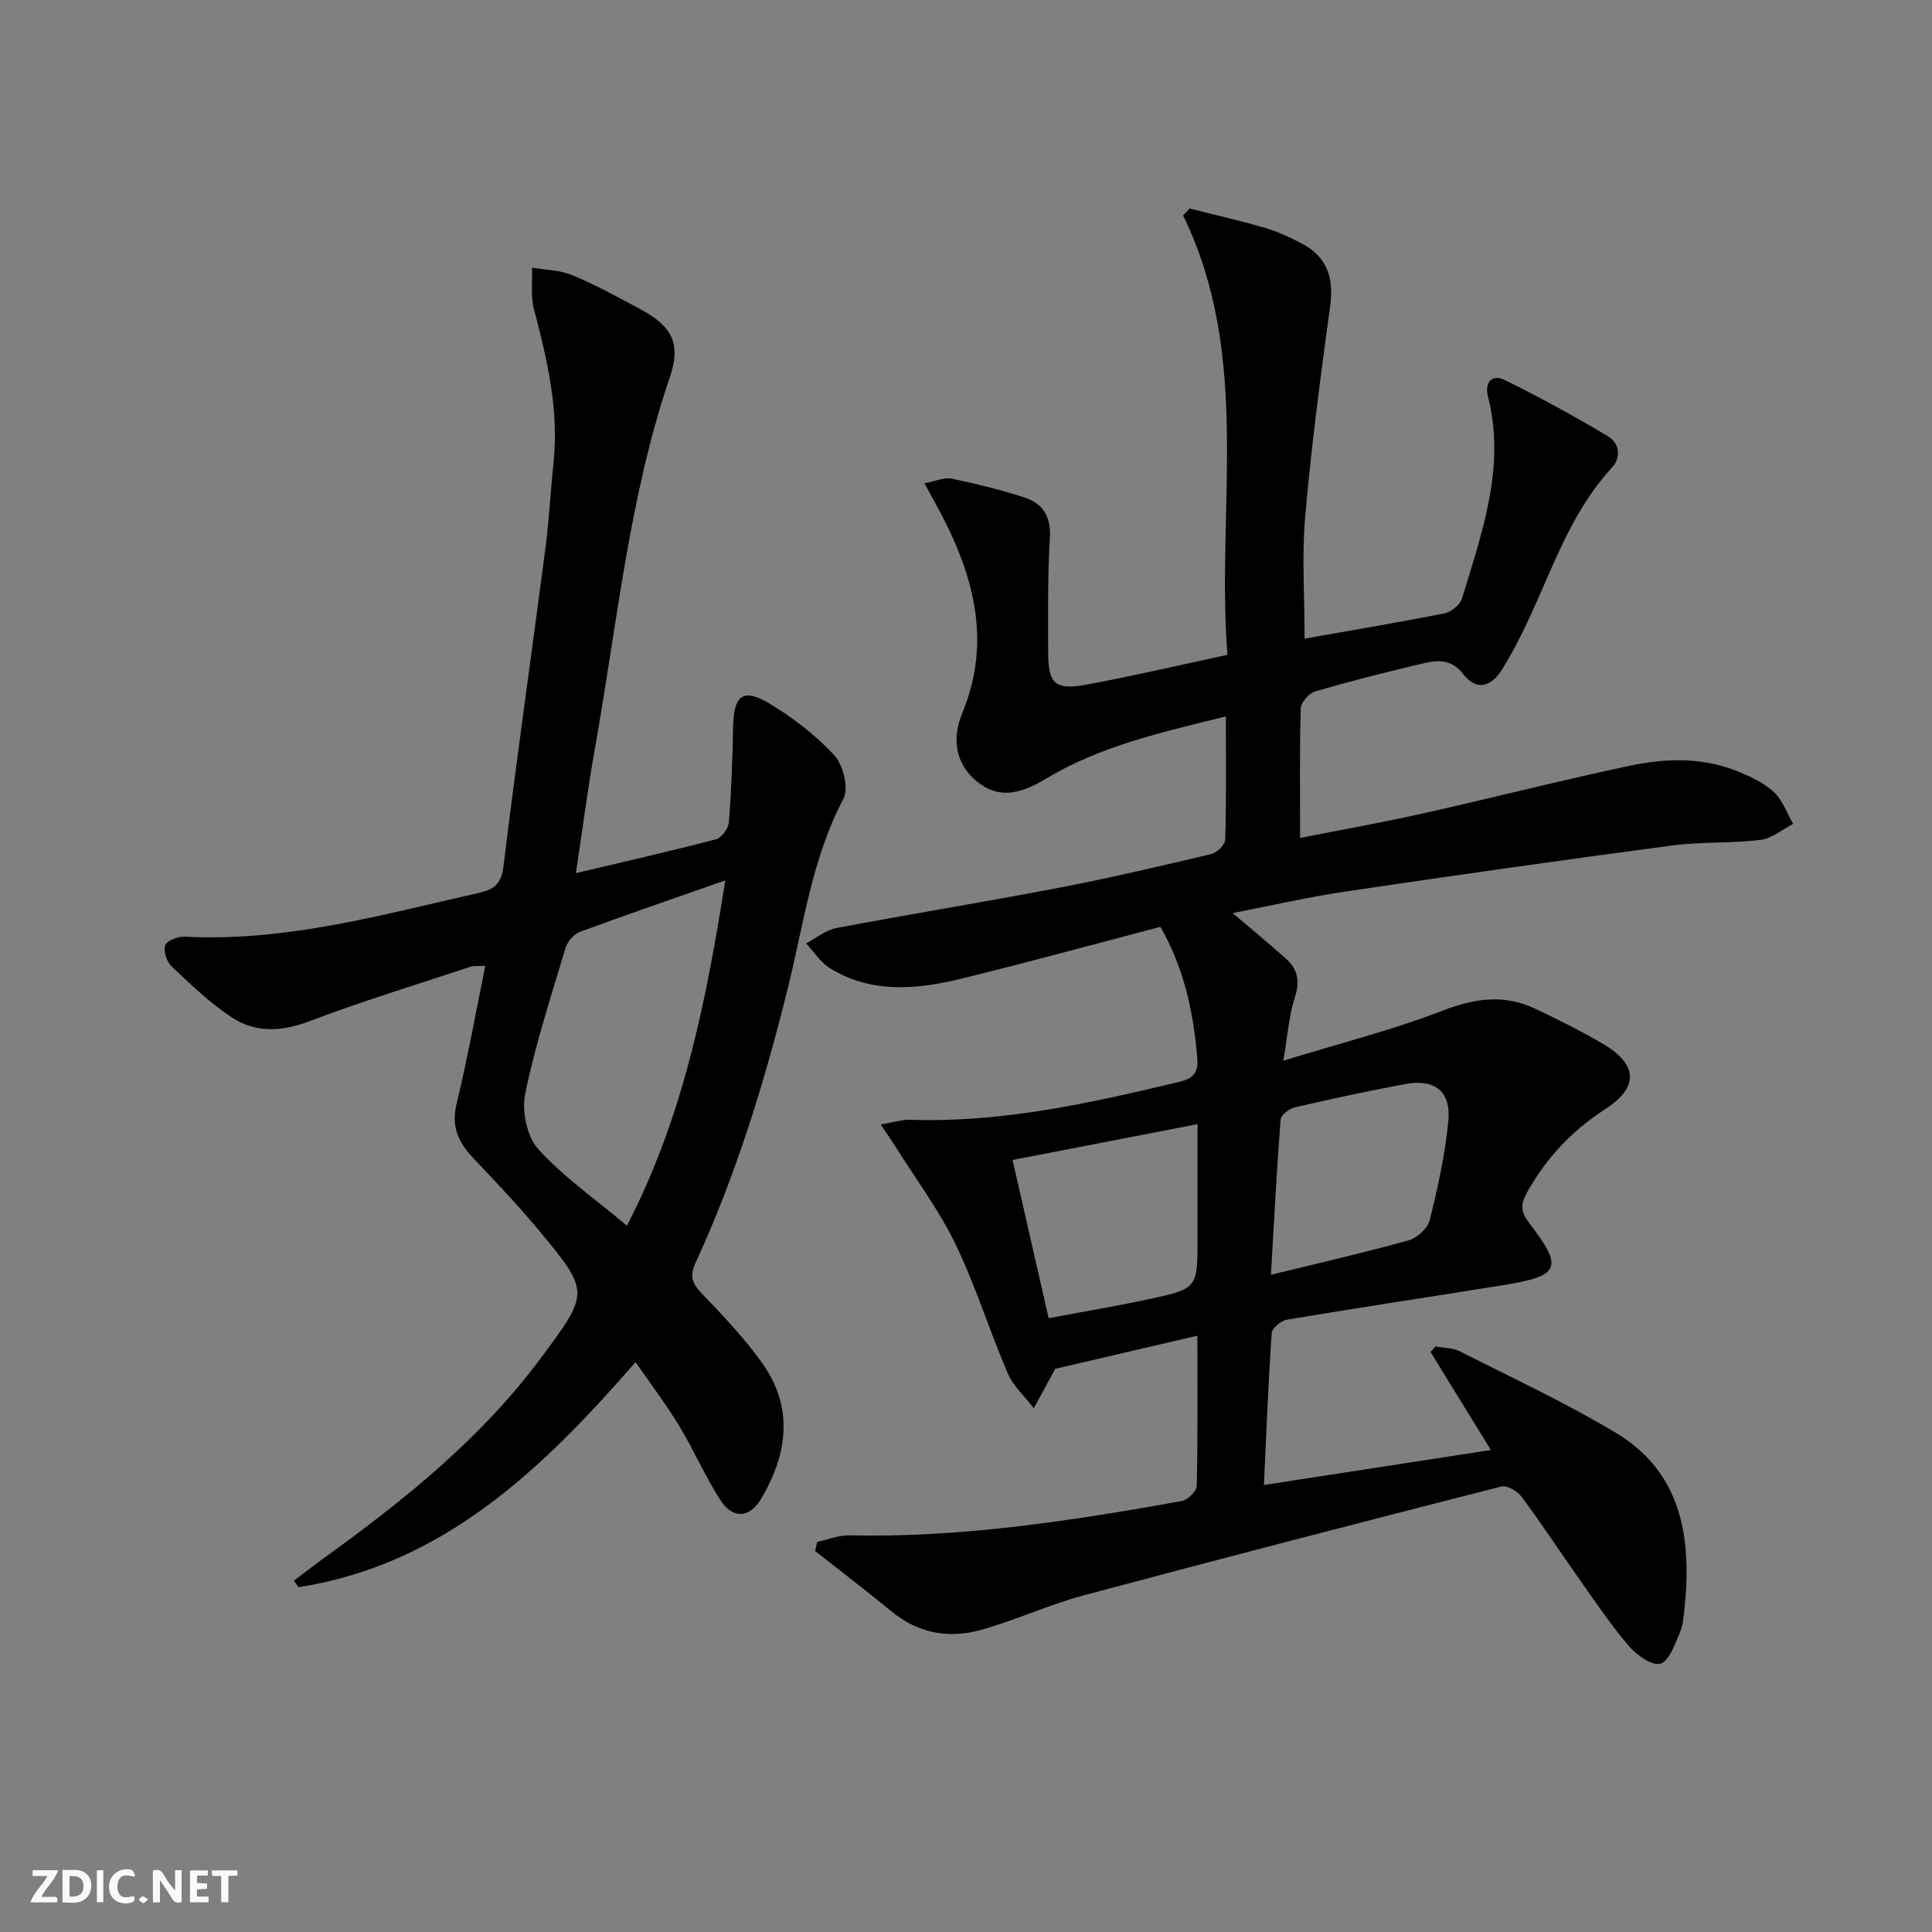 <svg enable-background="new 0 0 400 400" viewBox="0 0 400 400" xmlns="http://www.w3.org/2000/svg"><rect x="0" y="0" width="400" height="400" fill="#808080" stroke="none"/><g fill="#fbfafa"><path d="m37.59 393.81c-.92.31-1.52.05-2-.78-.7-1.2-1.52-2.34-2.47-3.78v4.59c-.55.03-.95.05-1.41.07-.03-.37-.06-.64-.06-.91 0-1.91 0-3.81 0-5.7 1.13-.41 1.77-.03 2.29.91.62 1.11 1.38 2.14 2.31 3.19v-4.2h1.35v6.61z"/><path d="m12.94 393.88v-6.75c1.9.19 3.93-.54 5.37 1.29.8 1.01.78 2.88.03 3.97-1.37 1.97-3.4 1.51-5.4 1.49m1.45-1.22c2.04.12 2.92-.58 2.89-2.21-.03-1.51-.98-2.19-2.89-2z"/><path d="m11.81 393.87h-5.49c.68-2.18 2.47-3.48 3.51-5.45h-3.08v-1.21h5.29c-.71 2.13-2.44 3.48-3.47 5.51.86 0 1.63.04 2.39-.01.79-.05 1.14.21.85 1.16"/><path d="m39.33 393.86v-6.61h3.7v1.07h-2.22v1.52c.68.04 1.34.09 2.07.13v1.07c-.72.05-1.38.09-2.1.14v1.48h2.4v1.19h-3.85z"/><path d="m27.71 388.56c-1.15-.3-2.46-.61-3.1.64-.37.73-.41 1.93-.06 2.67.63 1.35 1.99.93 3.17.68.35.94-.01 1.32-.93 1.46-1.62.25-3.05-.27-3.76-1.48-.73-1.25-.6-3.03.31-4.17.88-1.11 2.71-1.7 4-1.16.32.13.44.74.65 1.12-.1.08-.19.16-.28.24"/><path d="m49.15 387.24v1.07c-.59.02-1.17.05-1.87.08v5.44h-1.48v-5.44h-1.85c-.05-.4-.08-.73-.13-1.15z"/><path d="m20.06 387.21h1.33v6.62h-1.33z"/><path d="m30.68 393.25c-.49.38-.8.79-1.05.76-.32-.05-.6-.45-.9-.7.26-.24.51-.64.8-.67.29-.04.62.3 1.15.61"/></g><path d="m270.1 132.22c9.46-1.67 19.26-3.3 29-5.24 1.4-.28 3.23-1.82 3.62-3.15 4.1-13.62 9.08-27.16 5.33-41.83-.69-2.72.78-4.68 3.54-3.31 7.25 3.6 14.38 7.47 21.32 11.63 2.29 1.37 2.87 4.27.8 6.52-8.69 9.42-12.45 21.47-17.81 32.67-1.5 3.14-3.13 6.24-4.98 9.18-2.19 3.5-5.24 4.45-7.99.86-2.28-2.98-5.06-2.96-7.96-2.28-7.58 1.77-15.14 3.69-22.62 5.86-1.29.37-3.01 2.26-3.04 3.49-.26 8.63-.14 17.28-.14 26.87 8.76-1.73 17.02-3.19 25.18-5.02 14.4-3.22 28.7-6.88 43.13-9.94 7.52-1.59 15.23-1.77 22.56 1.28 2.58 1.07 5.28 2.34 7.27 4.22 1.78 1.68 2.66 4.33 3.94 6.55-2.24 1.15-4.4 3.03-6.75 3.31-6.09.74-12.33.36-18.41 1.17-22.53 2.99-45.04 6.19-67.52 9.52-7.68 1.14-15.27 2.89-23.36 4.46 3.98 3.39 7.53 6.33 10.97 9.38 2.45 2.18 3.02 4.65 1.92 8.01-1.21 3.68-1.46 7.68-2.41 13.18 11.87-3.65 22.62-6.36 32.89-10.33 6.64-2.56 12.76-3.51 19.19-.47 4.8 2.27 9.58 4.65 14.15 7.34 7.24 4.26 7.38 9 .38 13.52-6.87 4.44-12.24 10.15-16.19 17.29-1.24 2.25-1.33 3.87.45 6.19 7.21 9.41 6.48 11.02-5.37 12.93-14.91 2.4-29.85 4.65-44.74 7.14-1.22.2-3.09 1.76-3.16 2.79-.71 10.25-1.1 20.51-1.61 31.44 16.13-2.49 31.32-4.83 46.99-7.24-4.32-7.02-8.41-13.66-12.49-20.3.34-.38.68-.76 1.02-1.14 1.7.32 3.59.27 5.07 1.02 10.79 5.47 21.8 10.6 32.17 16.79 13.75 8.21 15.81 21.69 14.34 36.24-.18 1.81-.33 3.73-1.04 5.35-1.02 2.33-2.14 5.69-3.96 6.27-1.64.52-4.81-1.67-6.37-3.46-3.59-4.13-6.67-8.71-9.84-13.19-4.23-5.98-8.25-12.11-12.6-17.99-.84-1.13-2.99-2.33-4.16-2.03-28.91 7.38-57.79 14.85-86.61 22.58-7.19 1.93-14.02 5.15-21.2 7.13-6.54 1.81-12.84.71-18.33-3.79-5.22-4.28-10.59-8.38-15.9-12.56.13-.63.26-1.25.4-1.88 2.22-.48 4.45-1.42 6.66-1.37 23.24.52 46.06-3.02 68.82-7.1 1.24-.22 3.09-2.04 3.12-3.15.24-10.14.14-20.29.14-31.09-10.48 2.44-20.45 4.76-29.44 6.86-1.74 3.2-3.09 5.67-4.43 8.15-1.83-2.39-4.24-4.54-5.4-7.23-3.81-8.85-6.65-18.14-10.84-26.79-3.43-7.09-8.25-13.51-12.47-20.23-.77-1.23-1.61-2.43-2.98-4.49 2.58-.43 4.4-1.03 6.2-.97 18.99.63 37.28-3.48 55.56-7.84 3.11-.74 4.02-2.02 3.76-5.08-.79-9.34-2.66-18.33-7.62-27.03-13.65 3.58-27.22 7.29-40.87 10.65-9.34 2.3-18.79 3.3-27.54-2.08-1.96-1.2-3.31-3.4-4.94-5.14 2.08-1.09 4.06-2.76 6.27-3.18 15.32-2.9 30.71-5.39 46.02-8.33 10.59-2.03 21.1-4.5 31.6-6.99 1.17-.28 2.85-1.91 2.88-2.96.24-8.3.13-16.61.13-25.54-13.21 3.29-25.97 6.1-37.35 12.96-5.91 3.56-10.08 3.85-14.22.49-4.04-3.28-5.38-8.36-3.04-14.01 6.4-15.46 2.16-29.51-5.33-43.2-.7-1.27-1.39-2.54-2.46-4.51 2.29-.42 4.08-1.27 5.64-.95 5.03 1.03 10.04 2.29 14.93 3.85 3.86 1.23 5.66 3.88 5.39 8.36-.47 7.81-.35 15.65-.35 23.48-.01 6.81 1.34 8.17 8.01 6.94 9.46-1.74 18.84-3.96 29.11-6.15-2.37-30.51 5.12-61.61-9.18-90.97.45-.48.9-.95 1.35-1.43 5.17 1.3 10.38 2.47 15.49 3.97 2.69.79 5.3 1.98 7.78 3.3 5.19 2.76 6.62 7 5.82 12.91-1.97 14.47-3.89 28.96-5.16 43.5-.72 8.26-.13 16.6-.13 25.36zm-60.46 107.94c2.58 11.32 4.96 21.75 7.47 32.76 7.17-1.35 13.84-2.47 20.46-3.88 10.38-2.21 10.37-2.29 10.37-12.63 0-7.73 0-15.46 0-23.67-13.17 2.55-25.48 4.93-38.3 7.42zm53.49 23.77c10.28-2.52 19.46-4.6 28.51-7.13 1.75-.49 3.94-2.47 4.36-4.16 1.67-6.72 3.18-13.55 3.86-20.43.62-6.23-2.79-8.91-8.91-7.77-7.66 1.43-15.28 3.06-22.87 4.82-1.15.27-2.87 1.59-2.94 2.53-.81 10.39-1.35 20.81-2.01 32.14z" fill="#000001"/><path d="m119.23 180.78c10.1-2.4 19.59-4.55 28.99-7.01 1.16-.3 2.58-2.22 2.68-3.49.52-6.61.77-13.25.89-19.89.12-6.38 2.05-8 7.39-4.8 4.92 2.95 9.66 6.57 13.54 10.77 1.85 2 3.05 6.82 1.92 8.98-6.51 12.3-8.23 25.9-11.48 39.05-4.83 19.55-10.71 38.71-19.13 57.02-1.29 2.81-.73 4.31 1.27 6.4 4.37 4.55 8.75 9.18 12.42 14.28 6.63 9.22 5.4 18.82-.08 28.13-2.46 4.18-5.97 4.35-8.59.22-3.11-4.89-5.43-10.27-8.43-15.23-2.65-4.38-5.77-8.47-9.03-13.2-19.37 22.24-39.77 41.88-69.76 46.6-.33-.45-.66-.89-.99-1.34 2.15-1.62 4.28-3.28 6.47-4.86 16.51-11.94 32.32-24.63 44.61-41.16 10.17-13.67 10.27-13.72-.45-26.64-4.25-5.12-8.86-9.94-13.43-14.78-3.04-3.21-4.67-6.46-3.53-11.19 2.26-9.35 3.96-18.83 5.97-28.67-1.15.07-2.27-.08-3.23.24-11.03 3.64-22.16 7.04-33.01 11.16-5.76 2.19-11.2 2.58-16.19-.69-4.53-2.97-8.53-6.83-12.5-10.57-1.02-.96-1.78-3.23-1.34-4.41.37-.99 2.69-1.84 4.09-1.77 20.93 1.08 40.82-4.55 60.9-9.08 2.95-.67 4.59-1.76 5.03-5.39 2.69-22.08 5.84-44.09 8.72-66.15.75-5.76 1.03-11.58 1.64-17.36 1.17-10.98-1.27-21.46-4.04-31.95-.72-2.71-.3-5.72-.4-8.59 2.82.49 5.85.5 8.42 1.59 4.9 2.06 9.6 4.63 14.28 7.17 6.47 3.51 8.13 7.17 5.81 13.99-8.49 25-10.9 51.21-15.52 76.97-1.47 8.26-2.54 16.61-3.91 25.65zm30.94 1.5c-10.4 3.64-20.27 7.02-30.05 10.63-1.27.47-2.63 2.02-3.03 3.35-3 10-6.25 19.96-8.35 30.16-.74 3.58.33 8.89 2.69 11.48 5.27 5.81 11.88 10.41 18.37 15.86 11.82-22.8 16.46-46.89 20.37-71.48z" fill="#000001"/></svg>
